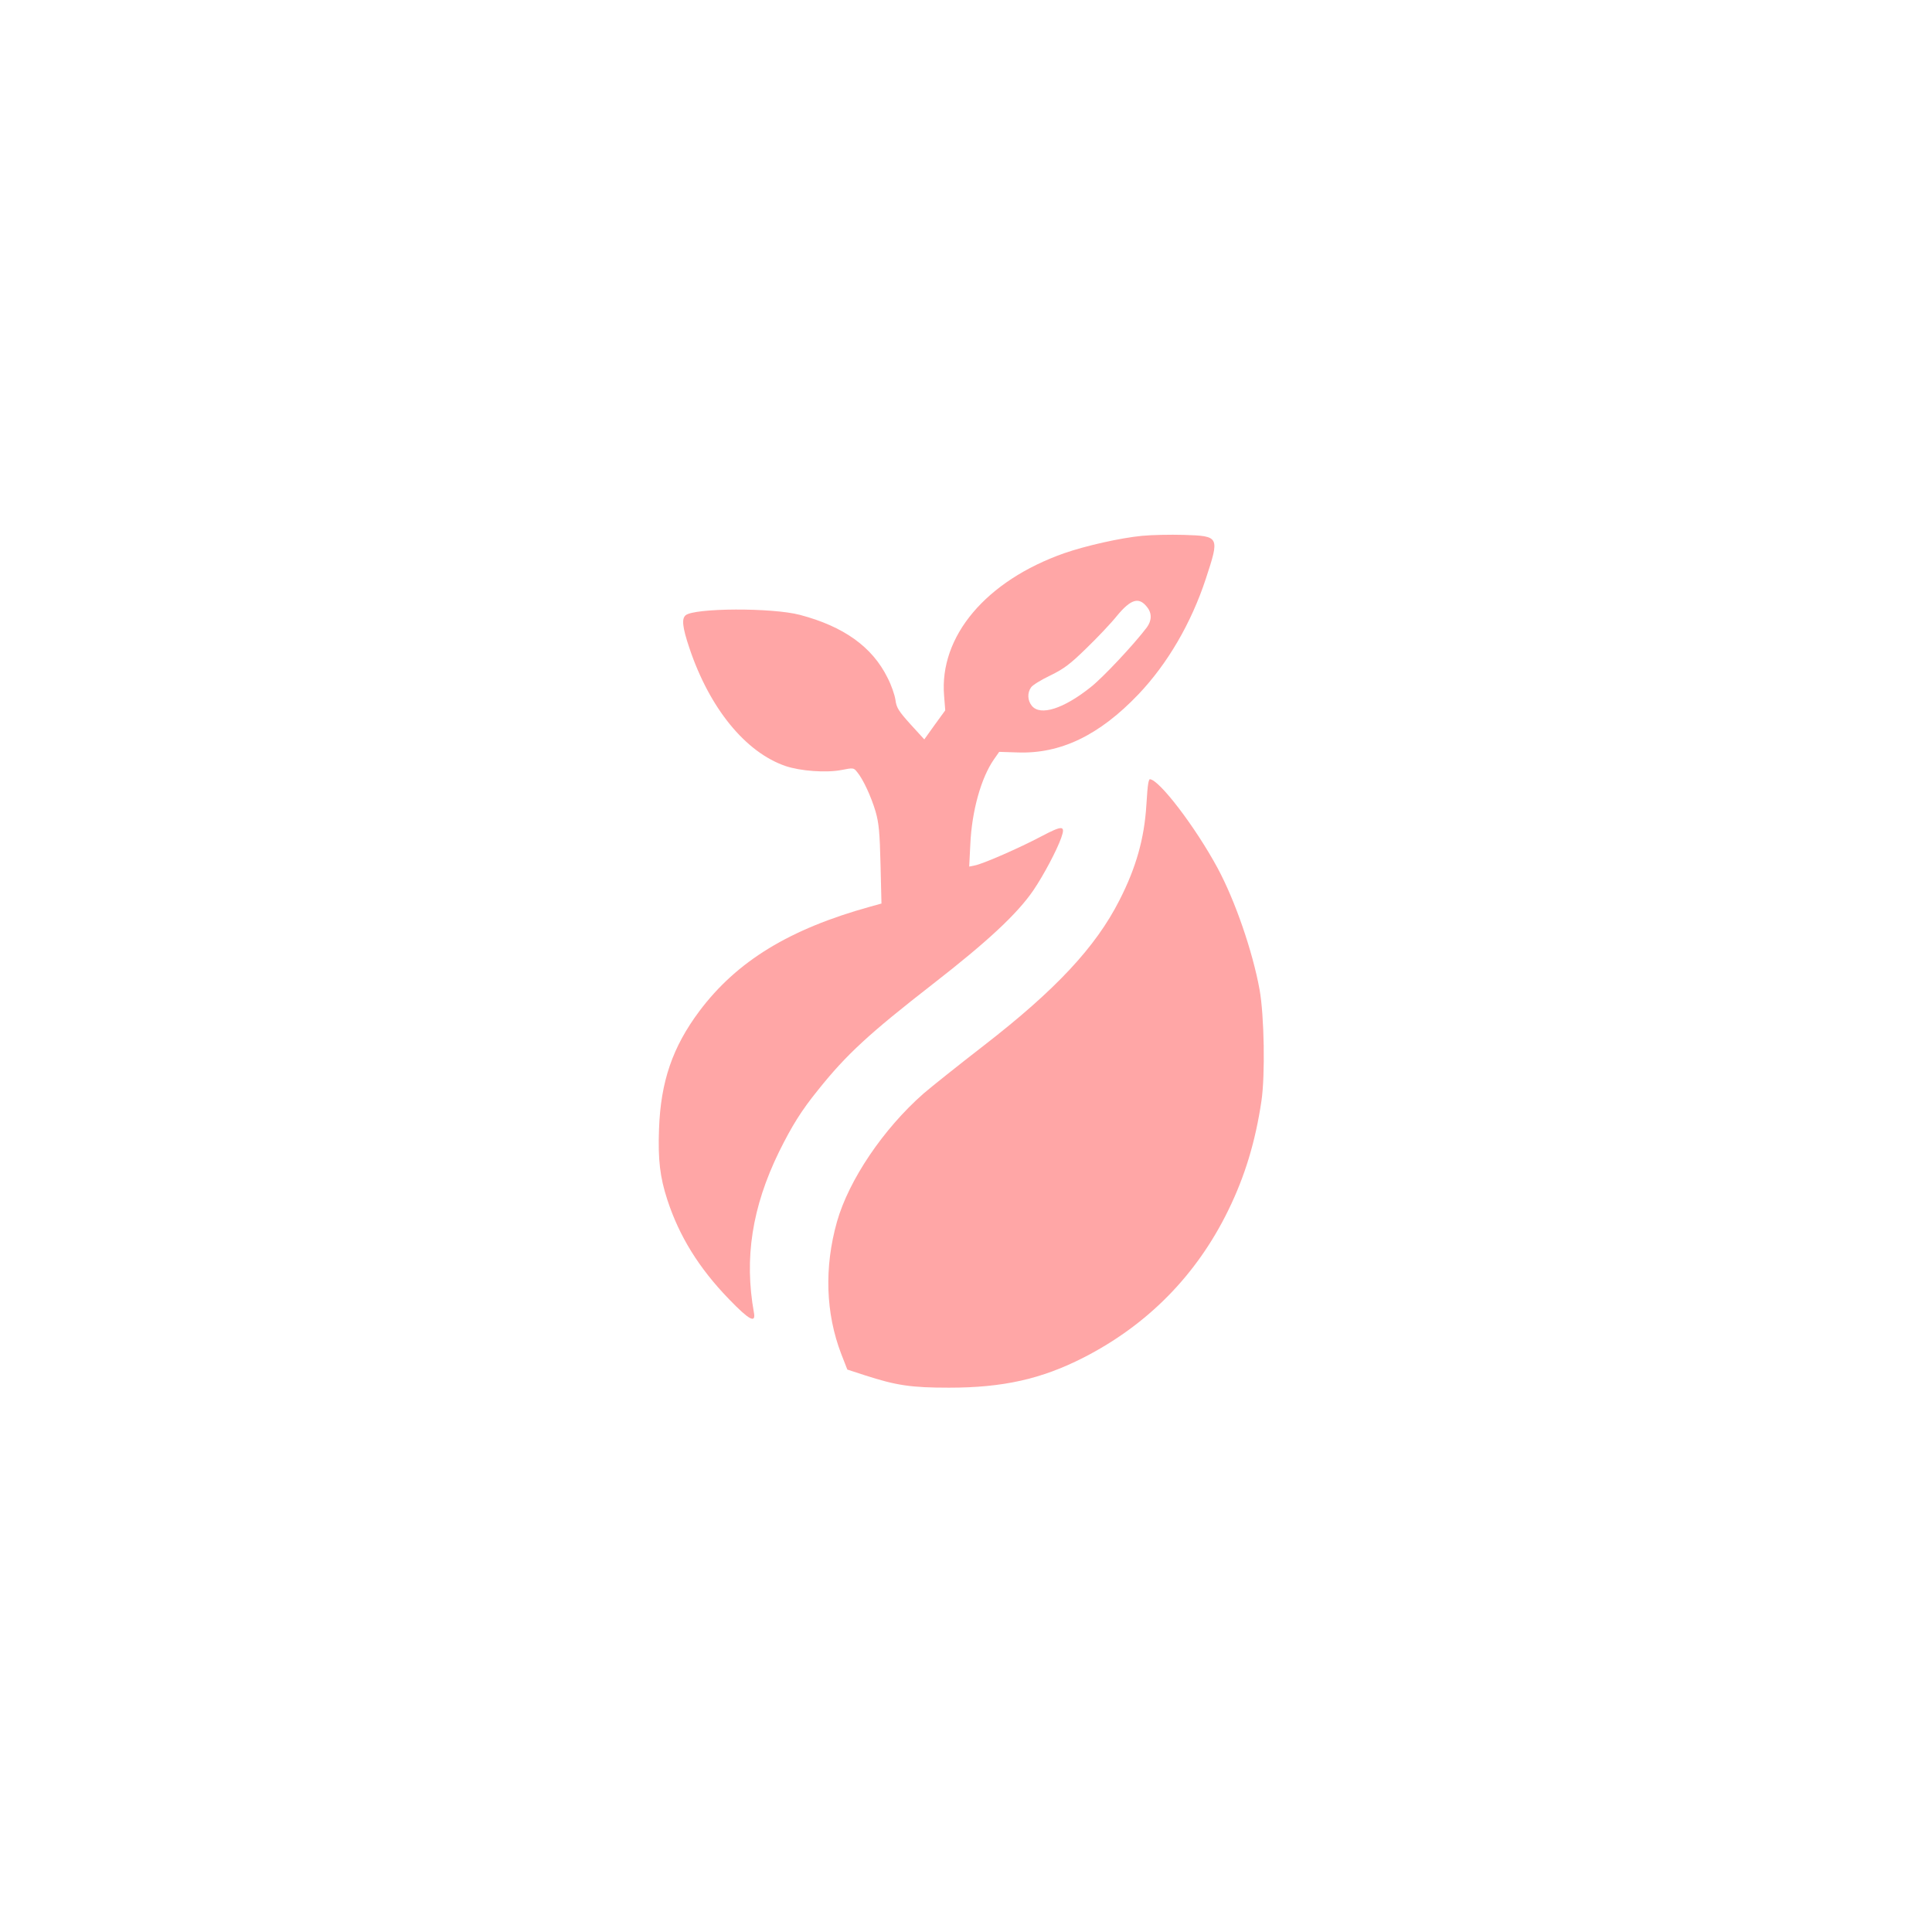 <?xml version="1.0" standalone="no"?>
<!DOCTYPE svg PUBLIC "-//W3C//DTD SVG 20010904//EN"
 "http://www.w3.org/TR/2001/REC-SVG-20010904/DTD/svg10.dtd">
<svg version="1.0" xmlns="http://www.w3.org/2000/svg"
 width="1024pt" height="1024pt" viewBox="0 0 1024 1024"
 preserveAspectRatio="xMidYMid meet">

<g transform="translate(0,1024) scale(0.1,-0.1)"
fill="#ffa6a6" stroke="none">
<path d="M6053 7400 c-115 -11 -300 -53 -412 -92 -415 -146 -664 -441 -637
-757 l6 -76 -56 -77 -55 -77 -74 81 c-63 70 -74 88 -79 129 -4 26 -22 79 -42
117 -81 164 -233 272 -464 333 -148 39 -559 37 -606 -2 -22 -18 -17 -64 20
-174 107 -319 297 -552 509 -625 80 -27 216 -37 298 -21 61 12 64 12 82 -11
32 -38 75 -132 98 -210 17 -60 22 -109 26 -280 l5 -207 -58 -16 c-430 -119
-708 -289 -907 -554 -142 -190 -205 -373 -214 -624 -6 -165 5 -256 44 -376 63
-193 167 -362 327 -527 107 -111 143 -130 132 -71 -52 288 -10 559 133 852 69
139 118 218 207 328 151 189 271 299 609 562 292 227 447 372 532 496 53 78
124 211 148 279 23 66 8 67 -106 7 -115 -61 -307 -145 -352 -154 l-30 -6 6
119 c8 176 57 351 125 449 l28 40 95 -3 c229 -9 435 90 643 308 155 163 280
378 357 612 74 225 73 227 -117 233 -71 2 -170 0 -221 -5z m27 -378 c26 -32
25 -72 -2 -108 -69 -91 -233 -266 -297 -316 -144 -115 -267 -154 -312 -99 -23
28 -25 69 -4 98 8 12 54 40 102 63 72 35 105 60 191 144 57 55 131 133 163
173 73 88 116 101 159 45z"/>
<path d="M6086 6088 c-3 -13 -7 -65 -10 -115 -11 -177 -54 -331 -143 -505
-126 -248 -337 -474 -719 -770 -133 -103 -276 -217 -319 -254 -213 -187 -396
-458 -459 -680 -68 -242 -60 -485 23 -701 l32 -82 92 -30 c167 -54 244 -66
447 -66 287 0 491 46 714 160 340 174 599 438 766 780 89 182 144 365 176 580
20 135 15 451 -10 590 -37 203 -130 473 -223 645 -116 215 -310 470 -359 470
-2 0 -6 -10 -8 -22z"/>
</g>
</svg>
